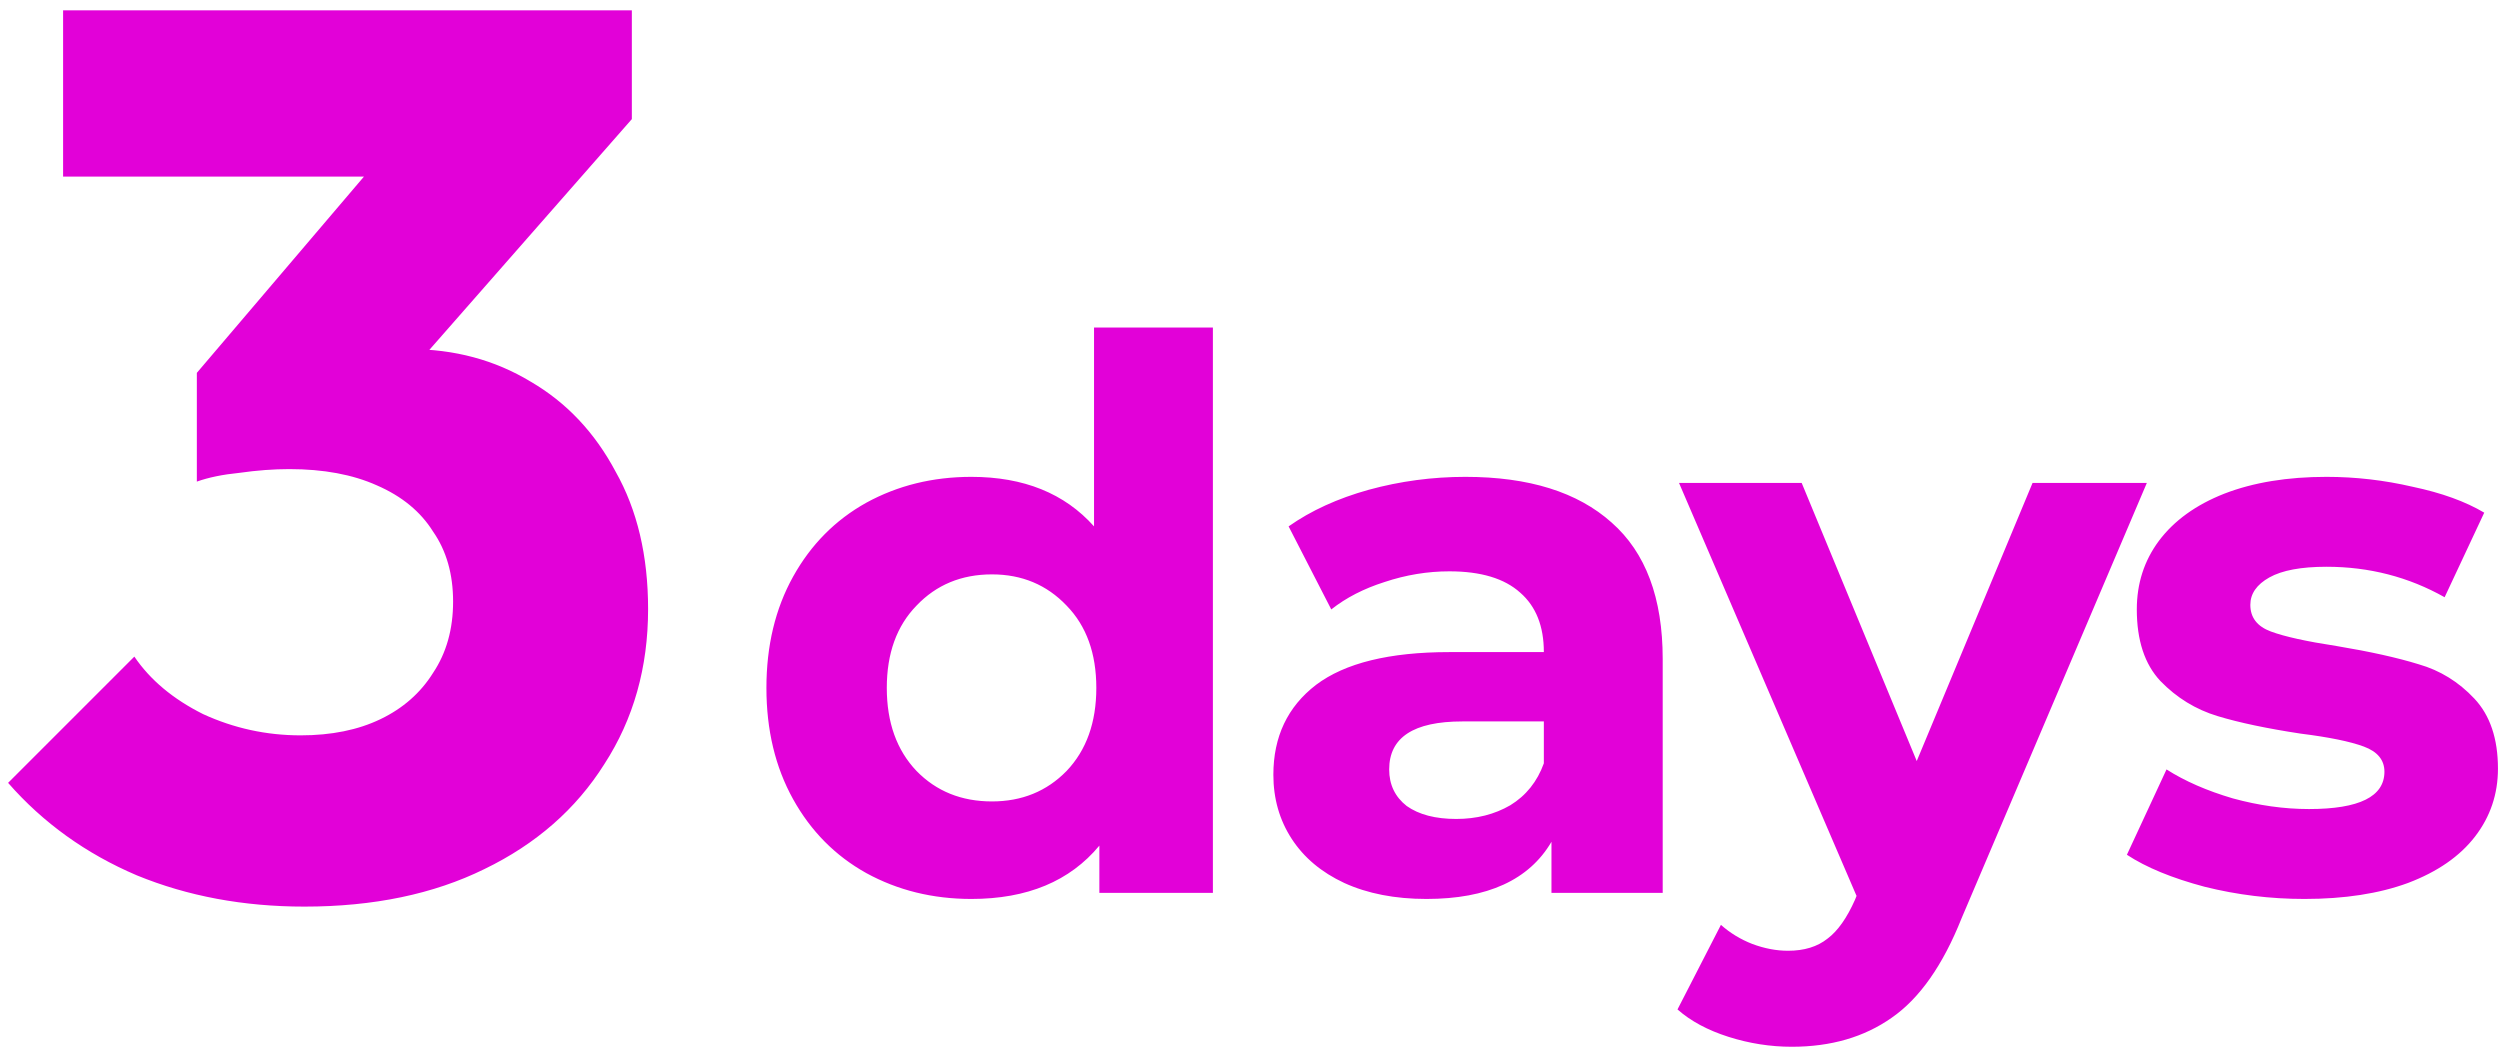 <?xml version="1.0" encoding="UTF-8"?> <svg xmlns="http://www.w3.org/2000/svg" width="210" height="88" viewBox="0 0 210 88" fill="none"><path d="M25.565 76.155C20.455 76.155 15.765 75.28 11.495 73.53C7.225 71.71 3.62 69.12 0.68 65.76L11.285 55.155C12.615 57.115 14.54 58.725 17.06 59.985C19.65 61.175 22.38 61.77 25.25 61.77C27.84 61.77 30.08 61.315 31.97 60.405C33.86 59.495 35.33 58.2 36.38 56.52C37.5 54.84 38.06 52.845 38.06 50.535C38.06 48.225 37.5 46.265 36.38 44.655C35.33 42.975 33.755 41.68 31.655 40.77C29.625 39.86 27.175 39.405 24.305 39.405C22.975 39.405 21.575 39.51 20.105 39.72C18.705 39.86 17.515 40.105 16.535 40.455L23.78 31.32C25.74 30.76 27.595 30.305 29.345 29.955C31.165 29.535 32.845 29.325 34.385 29.325C38.165 29.325 41.56 30.235 44.57 32.055C47.58 33.805 49.96 36.325 51.71 39.615C53.53 42.835 54.44 46.685 54.44 51.165C54.44 56.065 53.215 60.405 50.765 64.185C48.385 67.965 45.025 70.905 40.685 73.005C36.415 75.105 31.375 76.155 25.565 76.155ZM16.535 40.455V31.32L34.595 10.11L53.075 10.005L34.28 31.425L16.535 40.455ZM5.3 14.835V0.87H53.075V10.005L40.16 14.835H5.3ZM101.883 27.512V75H92.347V71.032C89.872 74.019 86.288 75.512 81.595 75.512C78.352 75.512 75.408 74.787 72.763 73.336C70.16 71.885 68.112 69.816 66.619 67.128C65.126 64.44 64.379 61.325 64.379 57.784C64.379 54.243 65.126 51.128 66.619 48.44C68.112 45.752 70.16 43.683 72.763 42.232C75.408 40.781 78.352 40.056 81.595 40.056C85.99 40.056 89.424 41.443 91.899 44.216V27.512H101.883ZM83.323 67.32C85.84 67.32 87.931 66.467 89.595 64.76C91.259 63.011 92.091 60.685 92.091 57.784C92.091 54.883 91.259 52.579 89.595 50.872C87.931 49.123 85.84 48.248 83.323 48.248C80.763 48.248 78.651 49.123 76.987 50.872C75.323 52.579 74.491 54.883 74.491 57.784C74.491 60.685 75.323 63.011 76.987 64.76C78.651 66.467 80.763 67.32 83.323 67.32ZM123.091 40.056C128.425 40.056 132.521 41.336 135.379 43.896C138.238 46.413 139.667 50.232 139.667 55.352V75H130.323V70.712C128.446 73.912 124.947 75.512 119.827 75.512C117.182 75.512 114.878 75.064 112.915 74.168C110.995 73.272 109.523 72.035 108.499 70.456C107.475 68.877 106.963 67.085 106.963 65.08C106.963 61.88 108.158 59.363 110.547 57.528C112.979 55.693 116.713 54.776 121.747 54.776H129.683C129.683 52.6 129.022 50.936 127.699 49.784C126.377 48.589 124.393 47.992 121.747 47.992C119.913 47.992 118.099 48.291 116.307 48.888C114.558 49.443 113.065 50.211 111.827 51.192L108.243 44.216C110.121 42.893 112.361 41.869 114.963 41.144C117.609 40.419 120.318 40.056 123.091 40.056ZM122.323 68.792C124.03 68.792 125.545 68.408 126.867 67.64C128.19 66.829 129.129 65.656 129.683 64.12V60.6H122.835C118.739 60.6 116.691 61.944 116.691 64.632C116.691 65.912 117.182 66.936 118.163 67.704C119.187 68.429 120.574 68.792 122.323 68.792ZM180.334 40.568L164.782 77.112C163.204 81.08 161.241 83.875 158.894 85.496C156.59 87.117 153.796 87.928 150.51 87.928C148.718 87.928 146.948 87.651 145.198 87.096C143.449 86.541 142.02 85.773 140.91 84.792L144.558 77.688C145.326 78.371 146.201 78.904 147.182 79.288C148.206 79.672 149.209 79.864 150.19 79.864C151.556 79.864 152.665 79.523 153.518 78.84C154.372 78.2 155.14 77.112 155.822 75.576L155.95 75.256L141.038 40.568H151.342L161.006 63.928L170.734 40.568H180.334ZM193.572 75.512C190.714 75.512 187.919 75.171 185.188 74.488C182.458 73.763 180.282 72.867 178.66 71.8L181.988 64.632C183.524 65.613 185.38 66.424 187.556 67.064C189.732 67.661 191.866 67.96 193.956 67.96C198.18 67.96 200.292 66.915 200.292 64.824C200.292 63.843 199.716 63.139 198.564 62.712C197.412 62.285 195.642 61.923 193.252 61.624C190.436 61.197 188.111 60.707 186.276 60.152C184.442 59.597 182.842 58.616 181.476 57.208C180.154 55.8 179.492 53.795 179.492 51.192C179.492 49.016 180.111 47.096 181.348 45.432C182.628 43.725 184.463 42.403 186.852 41.464C189.284 40.525 192.143 40.056 195.428 40.056C197.86 40.056 200.271 40.333 202.66 40.888C205.092 41.4 207.098 42.125 208.676 43.064L205.348 50.168C202.319 48.461 199.012 47.608 195.428 47.608C193.295 47.608 191.695 47.907 190.628 48.504C189.562 49.101 189.028 49.869 189.028 50.808C189.028 51.875 189.604 52.621 190.756 53.048C191.908 53.475 193.743 53.88 196.26 54.264C199.076 54.733 201.38 55.245 203.172 55.8C204.964 56.312 206.522 57.272 207.844 58.68C209.167 60.088 209.828 62.051 209.828 64.568C209.828 66.701 209.188 68.6 207.908 70.264C206.628 71.928 204.751 73.229 202.276 74.168C199.844 75.064 196.943 75.512 193.572 75.512Z" fill="#E201D8"></path></svg> 